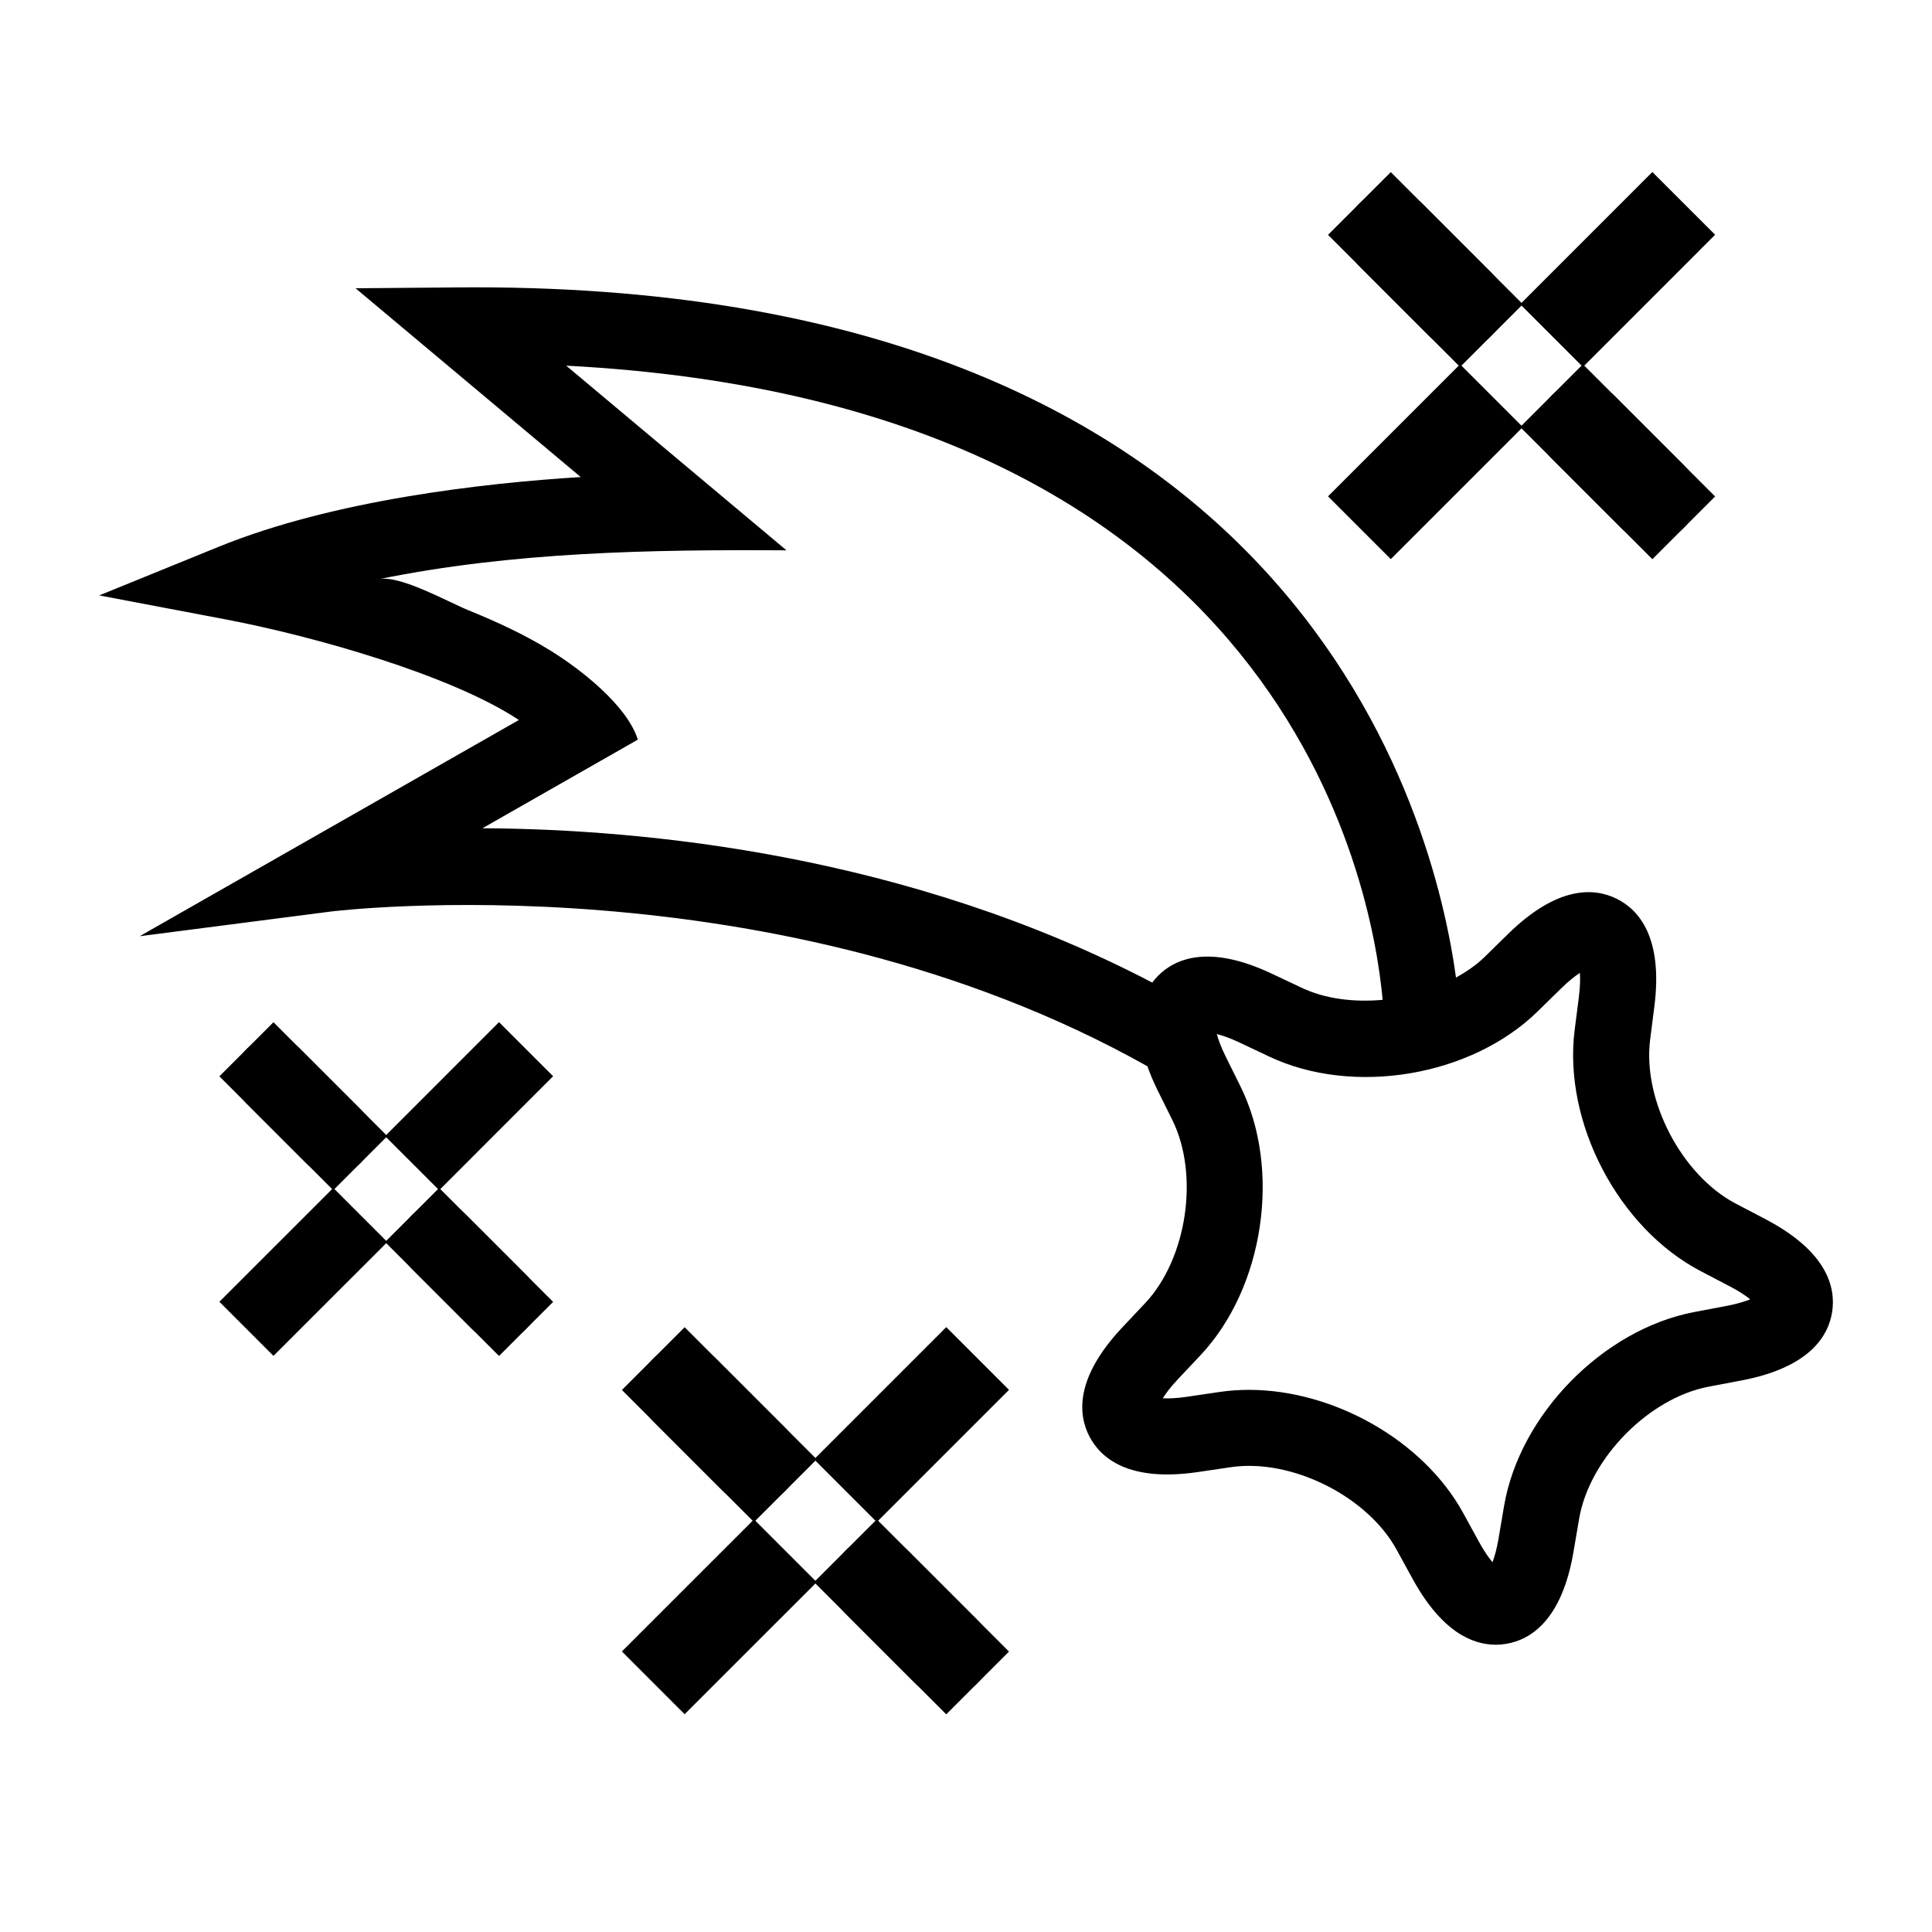 <?xml version="1.0" encoding="UTF-8"?>
<!-- Uploaded to: ICON Repo, www.iconrepo.com, Generator: ICON Repo Mixer Tools -->
<svg width="800px" height="800px" version="1.1" viewBox="144 144 512 512" xmlns="http://www.w3.org/2000/svg">
 <defs>
  <clipPath id="r">
   <path d="m148.09 148.09h371.91v503.81h-371.91z"/>
  </clipPath>
  <clipPath id="h">
   <path d="m148.09 186h414.91v465.9h-414.91z"/>
  </clipPath>
  <clipPath id="g">
   <path d="m148.09 148.09h371.91v503.81h-371.91z"/>
  </clipPath>
  <clipPath id="f">
   <path d="m148.09 186h414.91v465.9h-414.91z"/>
  </clipPath>
  <clipPath id="e">
   <path d="m148.09 148.09h414.91v503.81h-414.91z"/>
  </clipPath>
  <clipPath id="d">
   <path d="m148.09 186h371.91v465.9h-371.91z"/>
  </clipPath>
  <clipPath id="c">
   <path d="m148.09 179h503.81v472.9h-503.81z"/>
  </clipPath>
  <clipPath id="b">
   <path d="m148.09 230h503.81v421.9h-503.81z"/>
  </clipPath>
  <clipPath id="a">
   <path d="m148.09 179h503.81v472.9h-503.81z"/>
  </clipPath>
  <clipPath id="q">
   <path d="m148.09 230h503.81v421.9h-503.81z"/>
  </clipPath>
  <clipPath id="p">
   <path d="m148.09 179h503.81v472.9h-503.81z"/>
  </clipPath>
  <clipPath id="o">
   <path d="m148.09 230h503.81v421.9h-503.81z"/>
  </clipPath>
  <clipPath id="n">
   <path d="m180 148.09h471.9v409.91h-471.9z"/>
  </clipPath>
  <clipPath id="m">
   <path d="m230 148.09h421.9v460.91h-421.9z"/>
  </clipPath>
  <clipPath id="l">
   <path d="m180 148.09h471.9v409.91h-471.9z"/>
  </clipPath>
  <clipPath id="k">
   <path d="m230 148.09h421.9v460.91h-421.9z"/>
  </clipPath>
  <clipPath id="j">
   <path d="m230 148.09h421.9v409.91h-421.9z"/>
  </clipPath>
  <clipPath id="i">
   <path d="m180 148.09h471.9v460.91h-471.9z"/>
  </clipPath>
 </defs>
 <path d="m611.79 467.05-7.773-4.07c-14.363-7.508-24.762-27.434-22.711-43.508l1.113-8.711c2.344-18.355-4.121-25.664-9.957-28.566-5.836-2.906-15.562-3.648-28.789 9.301l-6.273 6.141c-2.156 2.117-4.769 3.871-7.547 5.438-5.809-42.566-41.555-182.93-259.89-182.93-1.445 0-2.938 0.004-4.402 0.02l-27.336 0.23 59.676 50.027c-25.887 1.617-65.539 6.098-96 18.5l-31.605 12.867 33.527 6.363c22.883 4.344 59.57 14.645 77.684 26.652l-100.49 57.301 50.602-6.531c1.289-0.168 117.94-14.328 216.46 41.004 0.707 1.996 1.566 4.09 2.695 6.363l3.898 7.863c7.203 14.516 3.906 36.746-7.199 48.547l-6.016 6.387c-12.688 13.473-11.754 23.191-8.734 28.969 3.019 5.777 10.469 12.098 28.758 9.395l8.68-1.281c16.031-2.379 36.16 7.648 43.949 21.852l4.219 7.699c7.672 14 15.82 17.496 22.043 17.496 0.988 0 1.93-0.09 2.812-0.238 6.422-1.082 14.73-6.203 17.82-24.449l1.473-8.656c2.707-15.977 18.438-32.027 34.359-35.047l8.621-1.633c18.184-3.445 23.141-11.848 24.098-18.297 0.945-6.438-1.359-15.918-17.758-24.492zm-70.676 84.766c-0.469 2.781-1.059 4.797-1.594 6.184-0.957-1.133-2.176-2.84-3.531-5.316l-4.219-7.699c-10.602-19.336-34.434-32.66-56.801-32.66-2.613 0-5.211 0.18-7.766 0.559l-8.68 1.281c-2.793 0.414-4.887 0.469-6.375 0.395 0.781-1.258 2.031-2.949 3.965-5.004l6.019-6.394c16.879-17.93 21.523-49.258 10.578-71.32l-3.898-7.863c-1.254-2.523-1.961-4.504-2.344-5.941 1.445 0.352 3.43 1.023 5.984 2.227l7.934 3.75c22.262 10.508 53.5 5.254 71.102-11.977l6.273-6.141c2.016-1.977 3.672-3.254 4.922-4.062 0.109 1.48 0.09 3.578-0.266 6.379l-1.113 8.711c-3.117 24.43 11.539 52.508 33.363 63.918l7.773 4.066c2.5 1.305 4.231 2.488 5.387 3.426-1.375 0.559-3.375 1.188-6.144 1.719l-8.625 1.633c-24.199 4.586-46.371 27.195-50.48 51.48zm-228.08-211.8c-2.871-9.152-15.305-18.711-22.895-23.438-6.938-4.324-14.418-7.773-21.98-10.844-5.238-2.125-18.141-9.387-23.703-8.258 35.535-7.231 71.859-7.856 107.97-7.633l-58.379-48.938c190.41 9.926 213.57 137.38 216.37 168.06-7.57 0.684-15.176-0.227-21.422-3.176l-7.934-3.75c-16.727-7.898-25.684-4.016-30.25 0.641-0.5 0.508-0.984 1.094-1.445 1.715-64.773-33.848-134.21-40.672-177.51-40.902 0.004 0 41.016-23.387 41.176-23.48z"/>
 <g clip-path="url(#r)">
  <path transform="matrix(5.038 0 0 5.038 148.09 148.09)" d="m16.719 58.951-3.145-3.145" fill="none" stroke="#000000" stroke-linecap="round" stroke-miterlimit="10" stroke-width="4.024"/>
 </g>
 <g clip-path="url(#h)">
  <path transform="matrix(5.038 0 0 5.038 148.09 148.09)" d="m25.438 67.67-3.149-3.149" fill="none" stroke="#000000" stroke-linecap="round" stroke-miterlimit="10" stroke-width="4.024"/>
 </g>
 <g clip-path="url(#g)">
  <path transform="matrix(5.038 0 0 5.038 148.09 148.09)" d="m16.719 58.951-3.145-3.145" fill="none" stroke="#000000" stroke-linecap="square" stroke-miterlimit="10" stroke-width="4.024"/>
 </g>
 <g clip-path="url(#f)">
  <path transform="matrix(5.038 0 0 5.038 148.09 148.09)" d="m25.438 67.67-3.149-3.149" fill="none" stroke="#000000" stroke-linecap="square" stroke-miterlimit="10" stroke-width="4.024"/>
 </g>
 <g clip-path="url(#e)">
  <path transform="matrix(5.038 0 0 5.038 148.09 148.09)" d="m22.289 58.951 3.149-3.15" fill="none" stroke="#000000" stroke-linecap="square" stroke-miterlimit="10" stroke-width="4.024"/>
 </g>
 <g clip-path="url(#d)">
  <path transform="matrix(5.038 0 0 5.038 148.09 148.09)" d="m13.574 67.665 3.145-3.144" fill="none" stroke="#000000" stroke-linecap="square" stroke-miterlimit="10" stroke-width="4.024"/>
 </g>
 <g clip-path="url(#c)">
  <path transform="matrix(5.038 0 0 5.038 148.09 148.09)" d="m38.85 75.952-3.648-3.648" fill="none" stroke="#000000" stroke-linecap="round" stroke-miterlimit="10" stroke-width="4.668"/>
 </g>
 <g clip-path="url(#b)">
  <path transform="matrix(5.038 0 0 5.038 148.09 148.09)" d="m48.963 86.065-3.653-3.653" fill="none" stroke="#000000" stroke-linecap="round" stroke-miterlimit="10" stroke-width="4.668"/>
 </g>
 <g clip-path="url(#a)">
  <path transform="matrix(5.038 0 0 5.038 148.09 148.09)" d="m38.85 75.952-3.648-3.648" fill="none" stroke="#000000" stroke-linecap="square" stroke-miterlimit="10" stroke-width="4.668"/>
 </g>
 <g clip-path="url(#q)">
  <path transform="matrix(5.038 0 0 5.038 148.09 148.09)" d="m48.963 86.065-3.653-3.653" fill="none" stroke="#000000" stroke-linecap="square" stroke-miterlimit="10" stroke-width="4.668"/>
 </g>
 <g clip-path="url(#p)">
  <path transform="matrix(5.038 0 0 5.038 148.09 148.09)" d="m45.31 75.952 3.653-3.653" fill="none" stroke="#000000" stroke-linecap="square" stroke-miterlimit="10" stroke-width="4.668"/>
 </g>
 <g clip-path="url(#o)">
  <path transform="matrix(5.038 0 0 5.038 148.09 148.09)" d="m35.202 86.059 3.648-3.647" fill="none" stroke="#000000" stroke-linecap="square" stroke-miterlimit="10" stroke-width="4.668"/>
 </g>
 <g clip-path="url(#n)">
  <path transform="matrix(5.038 0 0 5.038 148.09 148.09)" d="m75.993 15.191-3.647-3.648" fill="none" stroke="#000000" stroke-linecap="round" stroke-miterlimit="10" stroke-width="4.668"/>
 </g>
 <g clip-path="url(#m)">
  <path transform="matrix(5.038 0 0 5.038 148.09 148.09)" d="m86.107 25.304-3.653-3.653" fill="none" stroke="#000000" stroke-linecap="round" stroke-miterlimit="10" stroke-width="4.668"/>
 </g>
 <g clip-path="url(#l)">
  <path transform="matrix(5.038 0 0 5.038 148.09 148.09)" d="m75.993 15.191-3.647-3.648" fill="none" stroke="#000000" stroke-linecap="square" stroke-miterlimit="10" stroke-width="4.668"/>
 </g>
 <g clip-path="url(#k)">
  <path transform="matrix(5.038 0 0 5.038 148.09 148.09)" d="m86.107 25.304-3.653-3.653" fill="none" stroke="#000000" stroke-linecap="square" stroke-miterlimit="10" stroke-width="4.668"/>
 </g>
 <g clip-path="url(#j)">
  <path transform="matrix(5.038 0 0 5.038 148.09 148.09)" d="m82.454 15.191 3.653-3.654" fill="none" stroke="#000000" stroke-linecap="square" stroke-miterlimit="10" stroke-width="4.668"/>
 </g>
 <g clip-path="url(#i)">
  <path transform="matrix(5.038 0 0 5.038 148.09 148.09)" d="m72.346 25.298 3.647-3.647" fill="none" stroke="#000000" stroke-linecap="square" stroke-miterlimit="10" stroke-width="4.668"/>
 </g>
</svg>